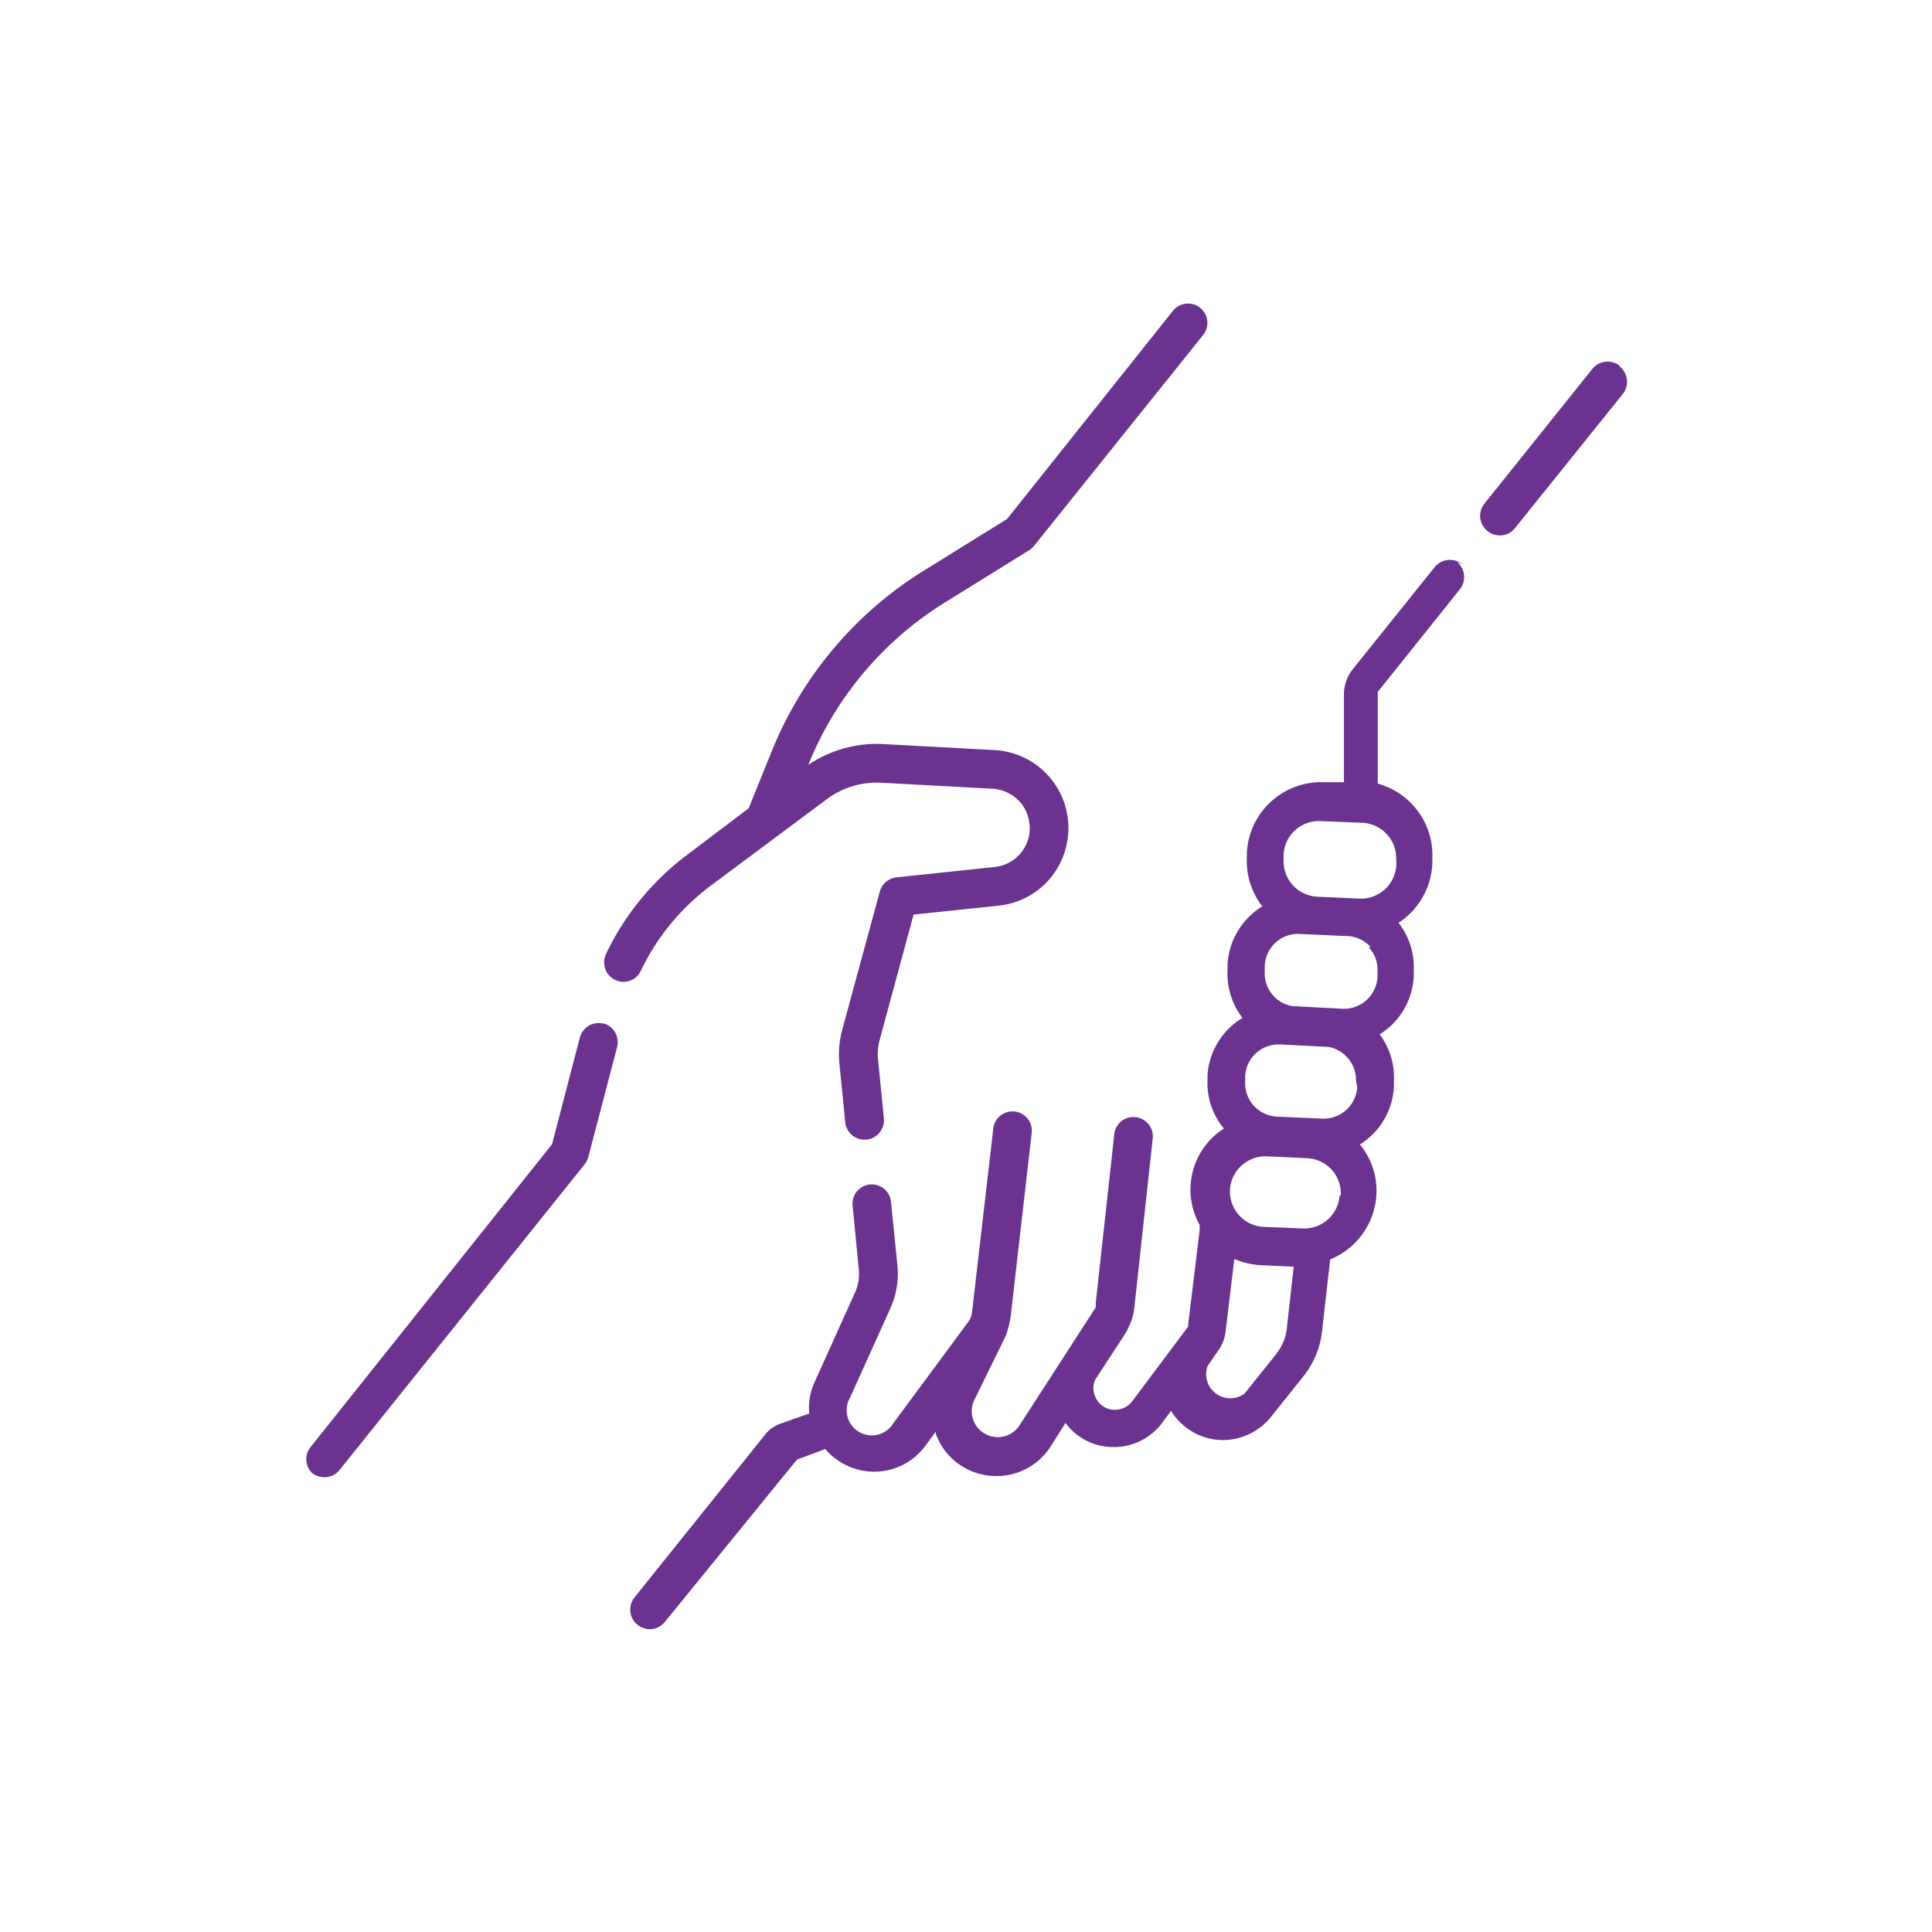 <svg xmlns="http://www.w3.org/2000/svg" id="Layer_1" data-name="Layer 1" viewBox="0 0 80 80"><defs><style>.cls-1{fill:#6b328f;}</style></defs><path class="cls-1" d="M25,42.39A.81.81,0,0,0,24,43l-1.14,4.38-10,12.54A.8.8,0,0,0,12.93,61a.86.86,0,0,0,.5.17.8.8,0,0,0,.63-.3L24.21,48.21a.85.85,0,0,0,.15-.3l1.19-4.54a.81.81,0,0,0-.58-1"></path><path class="cls-1" d="M26.54,40.19a9.48,9.48,0,0,1,2.87-3.5l4.83-3.6a3.46,3.46,0,0,1,2.24-.68l4.62.25a1.65,1.65,0,0,1,1.24.68,1.67,1.67,0,0,1,.24,1.39,1.62,1.62,0,0,1-1.39,1.17l-4.07.43a.81.81,0,0,0-.69.59l-1.56,5.74a3.89,3.89,0,0,0-.11,1.4L35,46.47a.8.8,0,0,0,.8.72h.08a.81.81,0,0,0,.72-.88l-.24-2.41a2.26,2.26,0,0,1,.06-.82l1.41-5.21,3.53-.37a3.21,3.21,0,0,0,2.76-2.34,3.23,3.23,0,0,0-2.93-4.1l-4.62-.25a5.08,5.08,0,0,0-3.1.86v0a14.09,14.09,0,0,1,5.67-6.73l3.48-2.16a.86.86,0,0,0,.2-.18l7-8.73a.8.8,0,1,0-1.25-1l-6.87,8.62-3.35,2.08A15.71,15.71,0,0,0,32,31l-1,2.47L28.45,35.4a11.1,11.1,0,0,0-3.36,4.11.81.81,0,0,0,.39,1.07.79.79,0,0,0,1.06-.39"></path><path class="cls-1" d="M67.07,15.15a.81.81,0,0,0-1.13.12l-4.46,5.57A.8.8,0,0,0,61.61,22a.76.76,0,0,0,.5.17.78.78,0,0,0,.62-.3l4.47-5.56a.81.81,0,0,0-.13-1.13"></path><path class="cls-1" d="M57.82,35.6v.22a1.47,1.47,0,0,1-1.52,1.39l-1.77-.08a1.49,1.49,0,0,1-1-.48,1.46,1.46,0,0,1-.38-1v-.23A1.46,1.46,0,0,1,54.67,34l1.76.07a1.47,1.47,0,0,1,1,.48,1.44,1.44,0,0,1,.38,1.05M55.47,49.51A1.47,1.47,0,0,1,54,50.87l-1.7-.07a1.44,1.44,0,0,1-1-.49,1.46,1.46,0,0,1-.37-1.07,1.48,1.48,0,0,1,1.52-1.36l1.7.08a1.49,1.49,0,0,1,1,.48,1.51,1.51,0,0,1,.37,1.07m-2.66,6.54-1.33,1.66A1,1,0,0,1,50,56.57l.44-.64h0a1.68,1.68,0,0,0,.31-.8l.36-3a3.27,3.27,0,0,0,1.12.26l1.34.06-.29,2.59a2,2,0,0,1-.42,1M56.2,45a1.39,1.39,0,0,1-1.45,1.32l-1.83-.08a1.41,1.41,0,0,1-1-.45,1.38,1.38,0,0,1-.36-1v-.22a1.38,1.38,0,0,1,1.45-1.32l2,.1a1.4,1.4,0,0,1,1.14,1.43Zm.48-5.77a1.36,1.36,0,0,1,.36,1v.21a1.39,1.39,0,0,1-1.45,1.33l-2.09-.11a1.38,1.38,0,0,1-1.13-1.43V40a1.38,1.38,0,0,1,1.38-1.33l2,.09a1.35,1.35,0,0,1,1,.45m3.79-15.85a.81.81,0,0,0-1.13.12l-3.41,4.25a1.67,1.67,0,0,0-.35,1l0,3.66-.82,0a3.08,3.08,0,0,0-3.2,2.92v.22a3.05,3.05,0,0,0,.64,2,2.66,2.66,0,0,0-.44.33,3,3,0,0,0-1,2.08v.21a3,3,0,0,0,.62,2A3,3,0,0,0,50,44.51v.22a2.94,2.94,0,0,0,.68,2,3,3,0,0,0-1,4,.47.47,0,0,0,0,.17l-.48,3.94a.32.32,0,0,1,0,.09L46.9,58a.9.9,0,0,1-1.21.24.89.89,0,0,1-.39-.57.78.78,0,0,1,.05-.54l1.22-1.87a2.92,2.92,0,0,0,.24-.48,2.24,2.24,0,0,0,.16-.63l.76-7a.8.8,0,0,0-.71-.89.79.79,0,0,0-.88.71l-.77,7a1,1,0,0,1,0,.17l-3.16,4.89a1.07,1.07,0,0,1-1.32.39A1.07,1.07,0,0,1,40.33,58l1.31-2.67a4.82,4.82,0,0,0,.21-.82l.87-7.6a.8.8,0,1,0-1.59-.18l-.88,7.6a.85.85,0,0,1-.15.4L37,58.92a1,1,0,0,1-1.8-1.05l1.67-3.7a3.47,3.47,0,0,0,.29-1.77l-.27-2.68a.8.8,0,0,0-1.59.15l.26,2.69a1.83,1.83,0,0,1-.15.95l-1.67,3.7a2.56,2.56,0,0,0-.23,1.32l-1.16.41a1.42,1.42,0,0,0-.68.48l-5.4,6.73a.81.81,0,0,0,.13,1.13.8.8,0,0,0,1.13-.12L33,60.44,34.17,60a2.71,2.71,0,0,0,.79.63,2.63,2.63,0,0,0,3.37-.78l.42-.57,0,.09a2.64,2.64,0,0,0,1.44,1.53,2.7,2.7,0,0,0,1.07.22,2.66,2.66,0,0,0,2.23-1.2l.63-1a2.45,2.45,0,0,0,2,1,2.49,2.49,0,0,0,2-1l.37-.5a2.49,2.49,0,0,0,.64.7,2.51,2.51,0,0,0,1.53.51,2.57,2.57,0,0,0,2-1l1.32-1.65a3.63,3.63,0,0,0,.76-1.83l.34-3a3.08,3.08,0,0,0,1.91-2.63,3,3,0,0,0-.68-2.13,3,3,0,0,0,1.41-2.41v-.22a3,3,0,0,0-.59-1.93,3,3,0,0,0,1.41-2.4v-.22a3,3,0,0,0-.63-2,3.09,3.09,0,0,0,1.4-2.44v-.22a3.07,3.07,0,0,0-2.26-3.1l0-3.8,3.4-4.25a.81.81,0,0,0-.12-1.13"></path></svg>